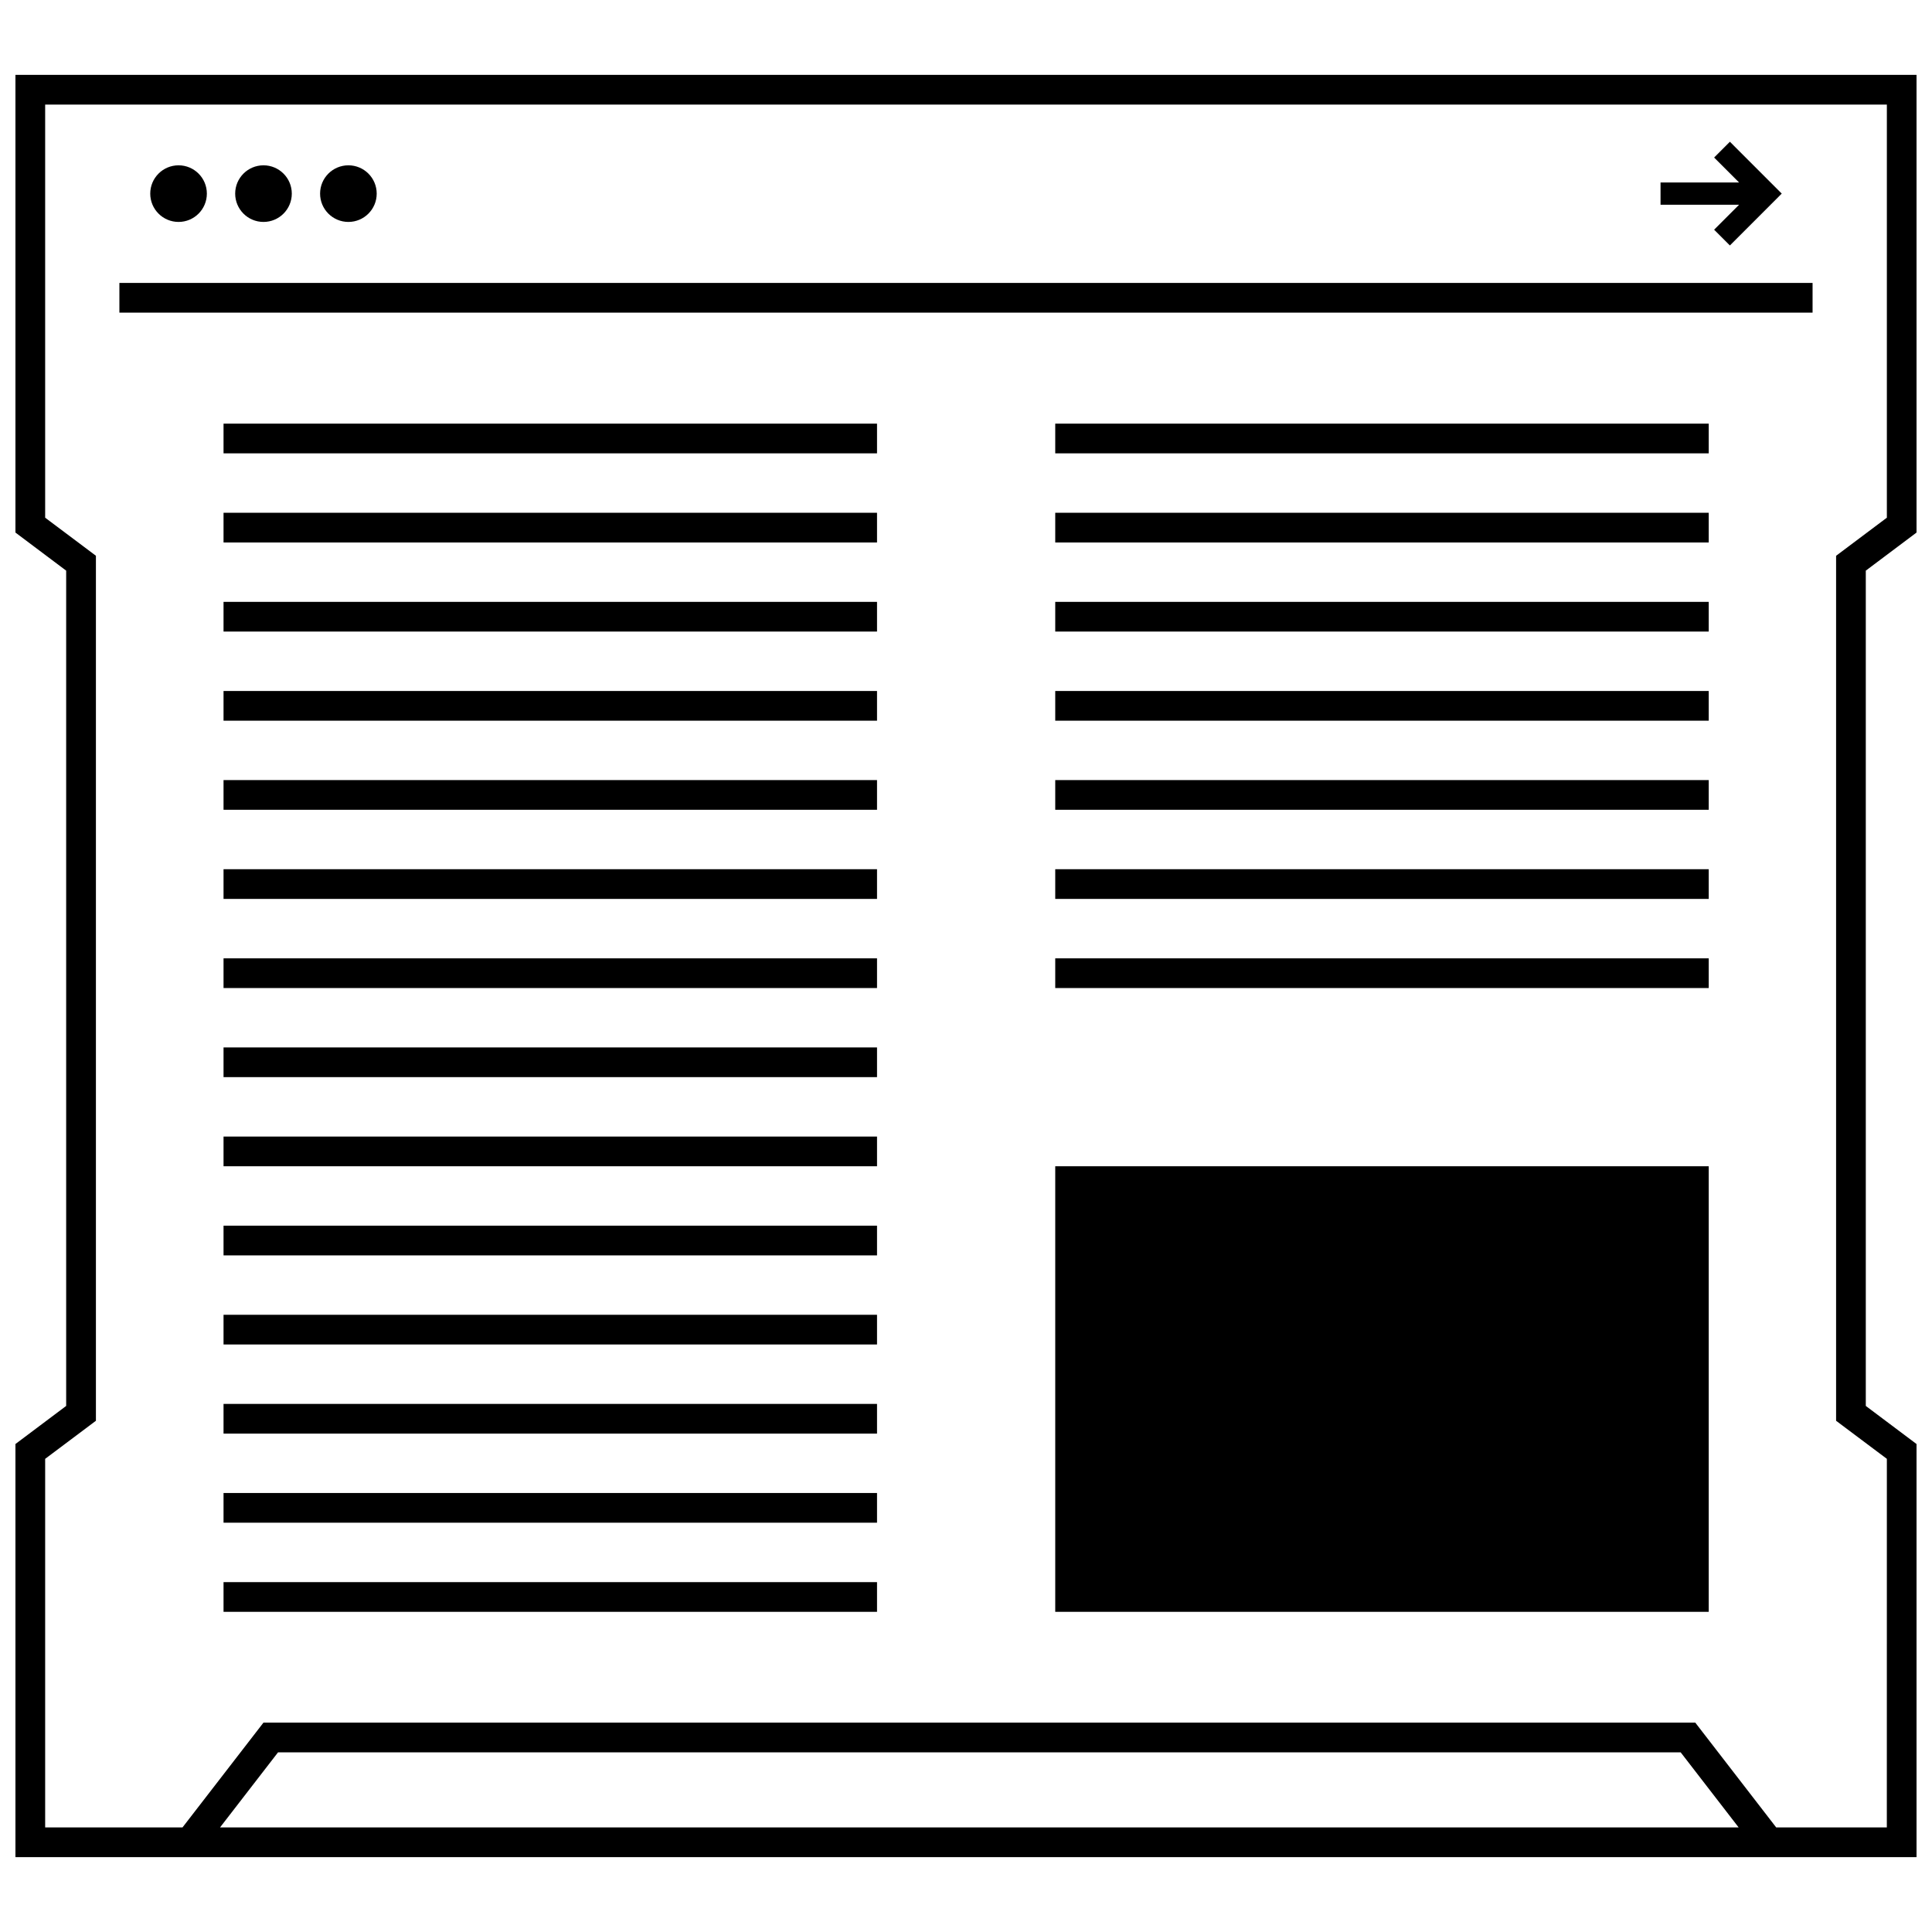 <?xml version="1.0" encoding="UTF-8"?>
<!-- Uploaded to: ICON Repo, www.svgrepo.com, Generator: ICON Repo Mixer Tools -->
<svg width="800px" height="800px" version="1.1" viewBox="144 144 512 512" xmlns="http://www.w3.org/2000/svg">
 <defs>
  <clipPath id="a">
   <path d="m148.09 163h503.81v474h-503.81z"/>
  </clipPath>
 </defs>
 <path d="m203.24 303.5h173.18v7.871h-173.18z"/>
 <path d="m203.24 279.89h173.18v7.871h-173.18z"/>
 <path d="m203.24 256.27h173.18v7.871h-173.18z"/>
 <path d="m203.24 374.35h173.18v7.871h-173.18z"/>
 <path d="m203.24 350.73h173.18v7.871h-173.18z"/>
 <path d="m203.24 327.12h173.18v7.871h-173.18z"/>
 <path d="m203.24 445.2h173.18v7.871h-173.18z"/>
 <path d="m203.24 421.58h173.18v7.871h-173.18z"/>
 <path d="m203.24 397.97h173.18v7.871h-173.18z"/>
 <path d="m423.65 303.5h173.18v7.871h-173.18z"/>
 <path d="m423.65 279.89h173.18v7.871h-173.18z"/>
 <path d="m423.65 256.27h173.18v7.871h-173.18z"/>
 <path d="m423.65 374.35h173.18v7.871h-173.18z"/>
 <path d="m423.65 350.73h173.18v7.871h-173.18z"/>
 <path d="m423.65 327.12h173.18v7.871h-173.18z"/>
 <path d="m423.65 397.97h173.18v7.871h-173.18z"/>
 <path d="m203.24 516.05h173.18v7.871h-173.18z"/>
 <path d="m203.24 492.43h173.18v7.871h-173.18z"/>
 <path d="m203.24 468.82h173.18v7.871h-173.18z"/>
 <path d="m203.24 539.66h173.18v7.871h-173.18z"/>
 <path d="m203.24 563.28h173.18v7.871h-173.18z"/>
 <path d="m423.65 453.07h173.18v118.08h-173.18z"/>
 <path d="m175.64 218.98h448.71v7.871h-448.71z"/>
 <g clip-path="url(#a)">
  <path d="m651.9 526.68-13.445-10.094v-221.36l13.445-10.094v-121.29h-503.81v121.29l13.445 10.094v221.36l-13.445 10.094v109.48h503.81zm-449.59 101.61 15.375-19.902h371.71l15.367 19.902zm441.72 0h-29.316l-21.445-27.773h-379.45l-21.457 27.773h-36.395v-97.68l10.305-7.731 3.148-2.363v-229.23l-3.148-2.363-10.305-7.727v-109.48h488.07v109.48l-10.305 7.731-3.148 2.363v229.23l3.148 2.363 10.305 7.723z"/>
 </g>
 <path d="m198.82 195.31c0 4.144-3.359 7.504-7.5 7.504-4.144 0-7.504-3.359-7.504-7.504 0-4.141 3.359-7.5 7.504-7.5 4.141 0 7.5 3.359 7.5 7.5"/>
 <path d="m221.33 195.31c0 4.144-3.359 7.504-7.504 7.504-4.141 0-7.5-3.359-7.5-7.504 0-4.141 3.359-7.5 7.5-7.5 4.144 0 7.504 3.359 7.504 7.5"/>
 <path d="m243.83 195.31c0 4.144-3.359 7.504-7.5 7.504-4.144 0-7.504-3.359-7.504-7.504 0-4.141 3.359-7.5 7.504-7.5 4.141 0 7.5 3.359 7.5 7.5"/>
 <path d="m598.26 204.87 4.18 4.18 13.738-13.746-13.738-13.742-4.18 4.188 6.613 6.606h-20.812v5.902h20.812z"/>
</svg>